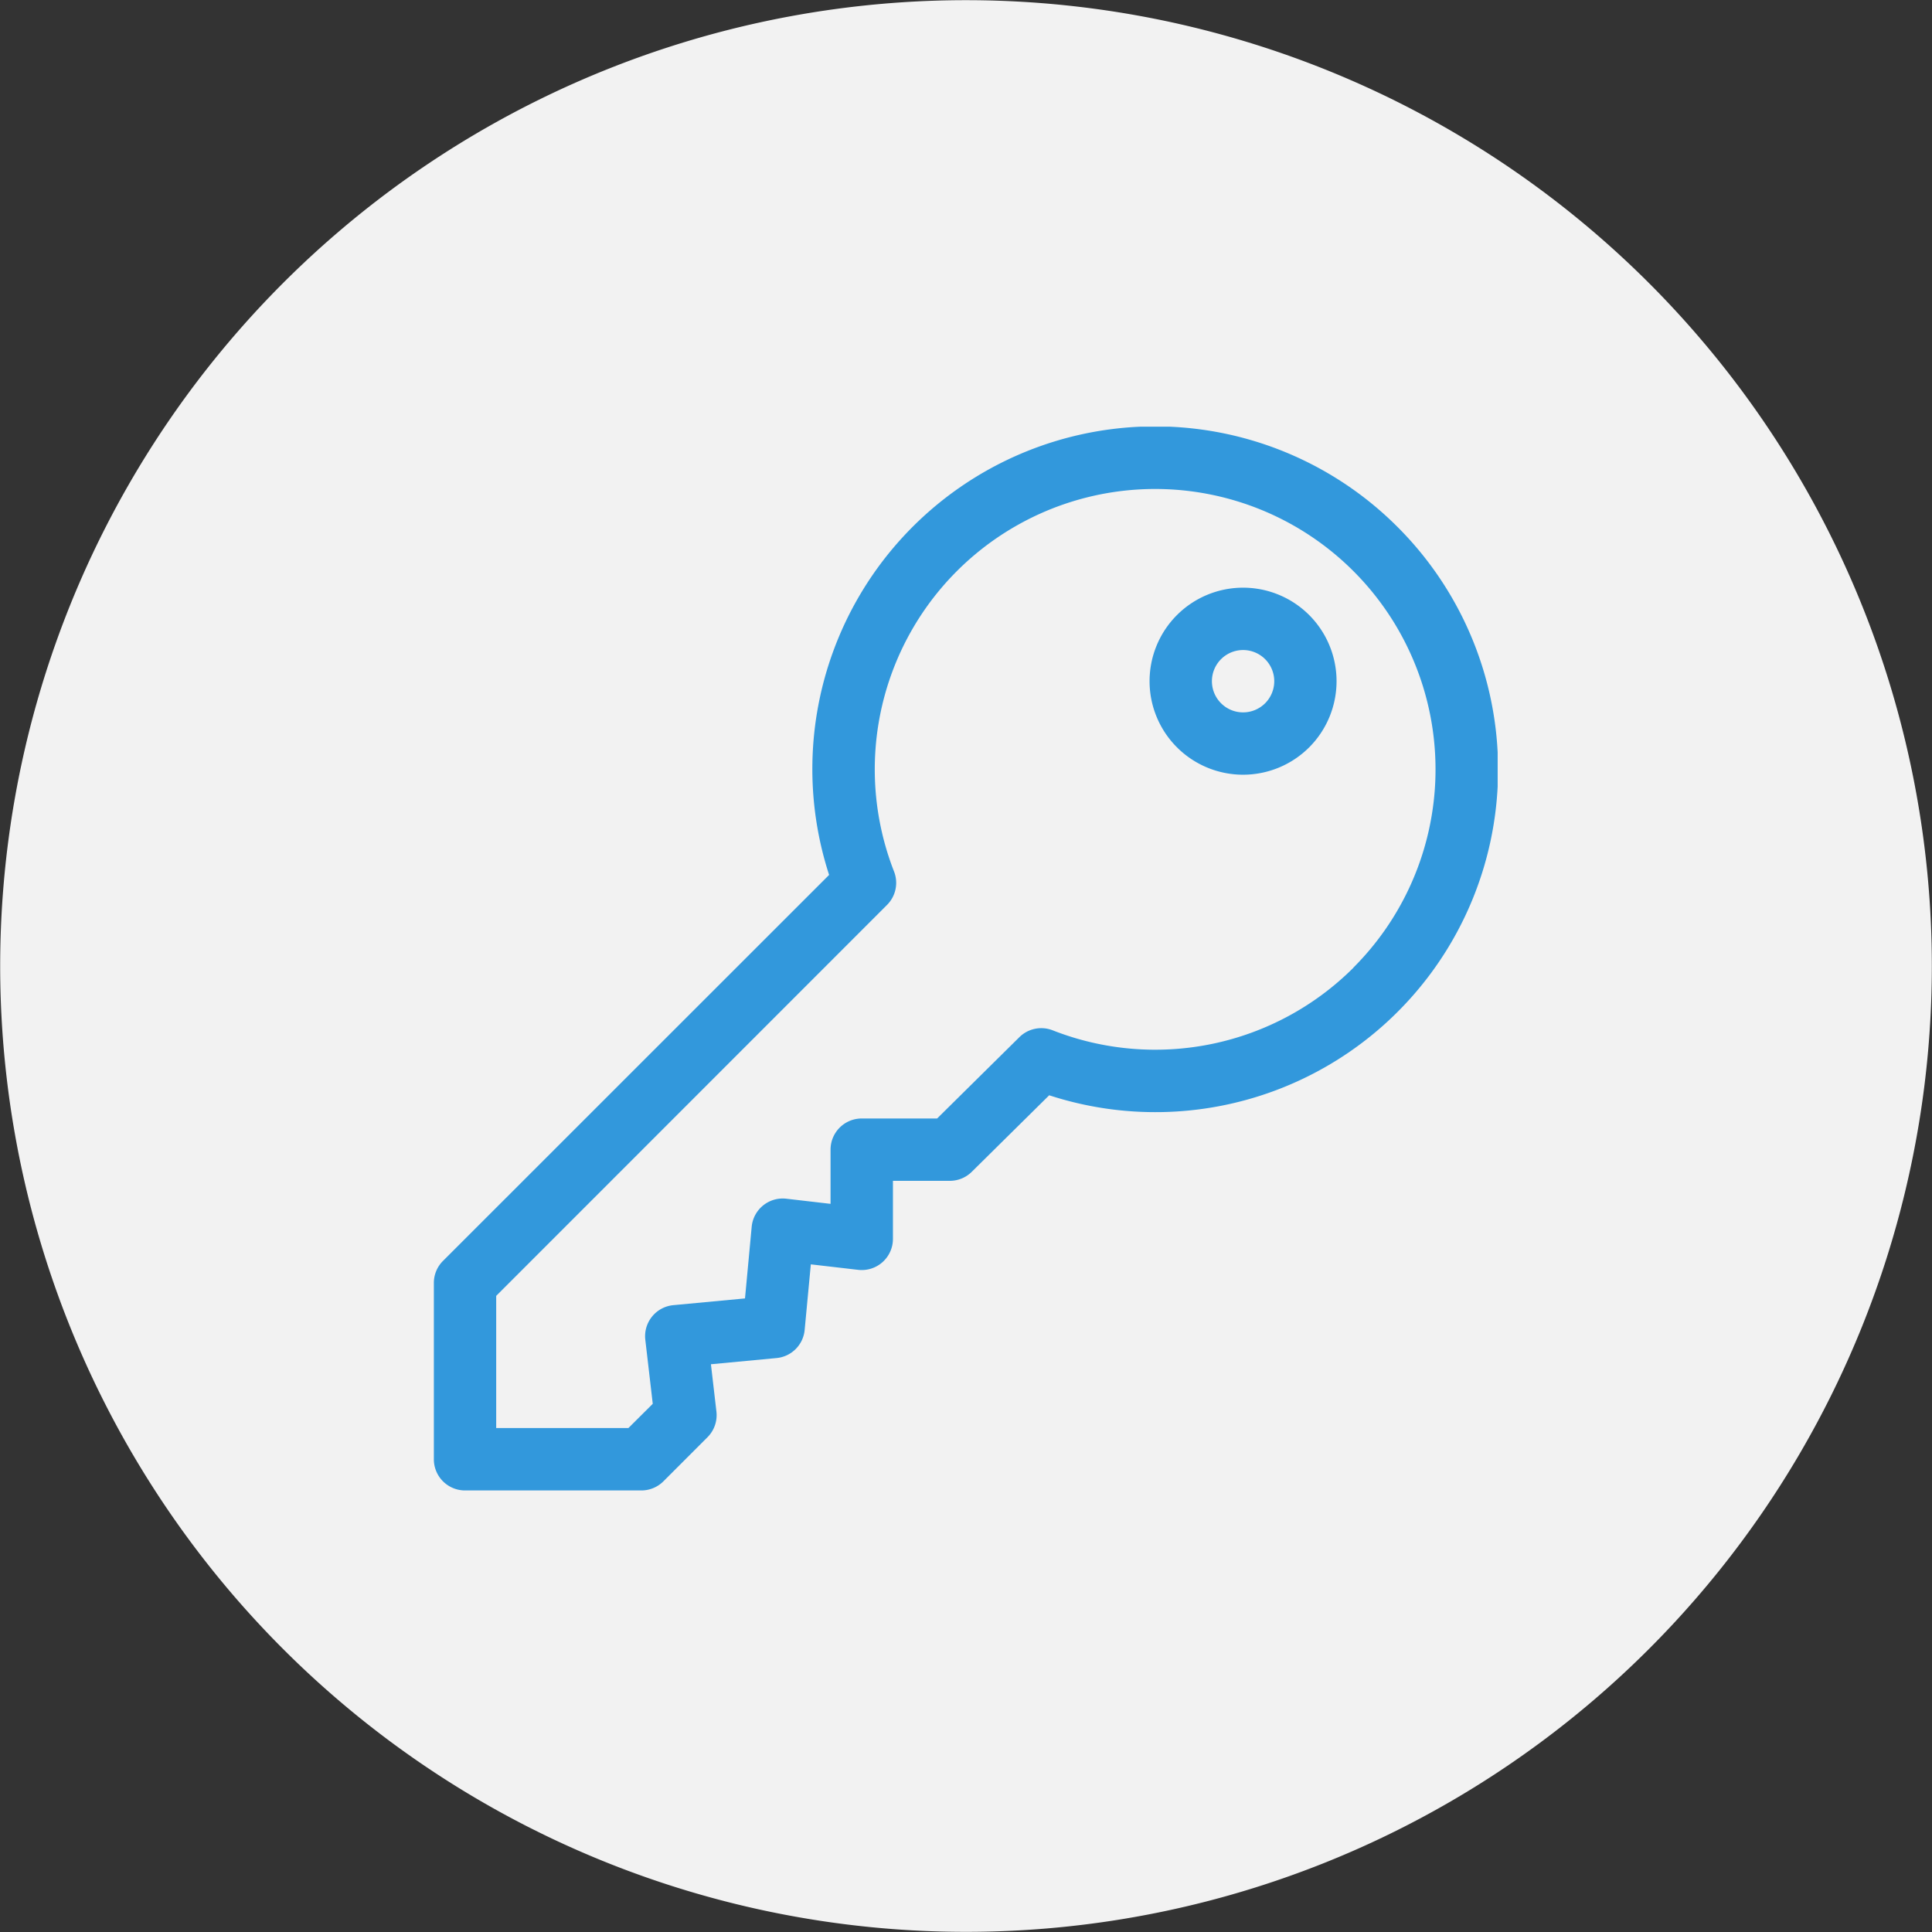 <svg xmlns="http://www.w3.org/2000/svg" xmlns:xlink="http://www.w3.org/1999/xlink" width="82" height="82" viewBox="0 0 82 82">
  <rect x="0" y="0" width="82" height="82" fill="#333333" stroke="none"/>
  <defs>
    <clipPath id="clip-path">
      <rect id="Rectángulo_734" data-name="Rectángulo 734" width="45.151" height="45.151" fill="none"/>
    </clipPath>
  </defs>
  <g id="Grupo_1423" data-name="Grupo 1423" transform="translate(2207 -919)">
    <g id="Grupo_1271" data-name="Grupo 1271" transform="translate(-2207 919)">
      <g id="Grupo_1271-2" data-name="Grupo 1271" transform="translate(0 0)">
        <path id="Trazado_2436" data-name="Trazado 2436" d="M735.828,2.278a40.993,40.993,0,1,1-32.894,47.737A40.993,40.993,0,0,1,735.828,2.278" transform="translate(-702.249 -1.593)" fill="#f2f2f2"/>
      </g>
    </g>
    <g id="Grupo_1335" data-name="Grupo 1335" transform="translate(-2188.586 937.109)" clip-path="url(#clip-path)">
      <path id="Trazado_2492" data-name="Trazado 2492" d="M40.9,4.255a14.544,14.544,0,0,0-24.124,14.77L.388,35.408A1.32,1.32,0,0,0,0,36.344v7.484A1.323,1.323,0,0,0,1.323,45.15H8.807a1.325,1.325,0,0,0,.936-.387l1.871-1.872a1.323,1.323,0,0,0,.379-1.088l-.233-2.009,2.785-.263a1.323,1.323,0,0,0,1.193-1.193L16,35.554l2.009.233a1.323,1.323,0,0,0,1.476-1.315V32.009H21.9a1.32,1.32,0,0,0,.93-.382l3.287-3.249A14.545,14.545,0,0,0,40.9,4.255m-1.871,18.71A11.909,11.909,0,0,1,26.263,25.62a1.323,1.323,0,0,0-1.412.292L21.36,29.363h-3.2a1.323,1.323,0,0,0-1.323,1.323v2.3l-1.877-.218a1.324,1.324,0,0,0-1.47,1.19L13.206,37l-3.041.286a1.323,1.323,0,0,0-1.19,1.47l.316,2.717L8.259,42.5H2.646V36.892L19.233,20.3a1.324,1.324,0,0,0,.3-1.417,11.9,11.9,0,1,1,19.494,4.078" transform="translate(0 0)" fill="#3298dc"/>
      <path id="Trazado_2493" data-name="Trazado 2493" d="M49.059,10.677a3.969,3.969,0,1,0,0,5.612,3.973,3.973,0,0,0,0-5.612m-1.871,3.742a1.323,1.323,0,1,1,0-1.871,1.324,1.324,0,0,1,0,1.871" transform="translate(-11.906 -2.68)" fill="#3298dc"/>
    </g>
  </g>
</svg>
